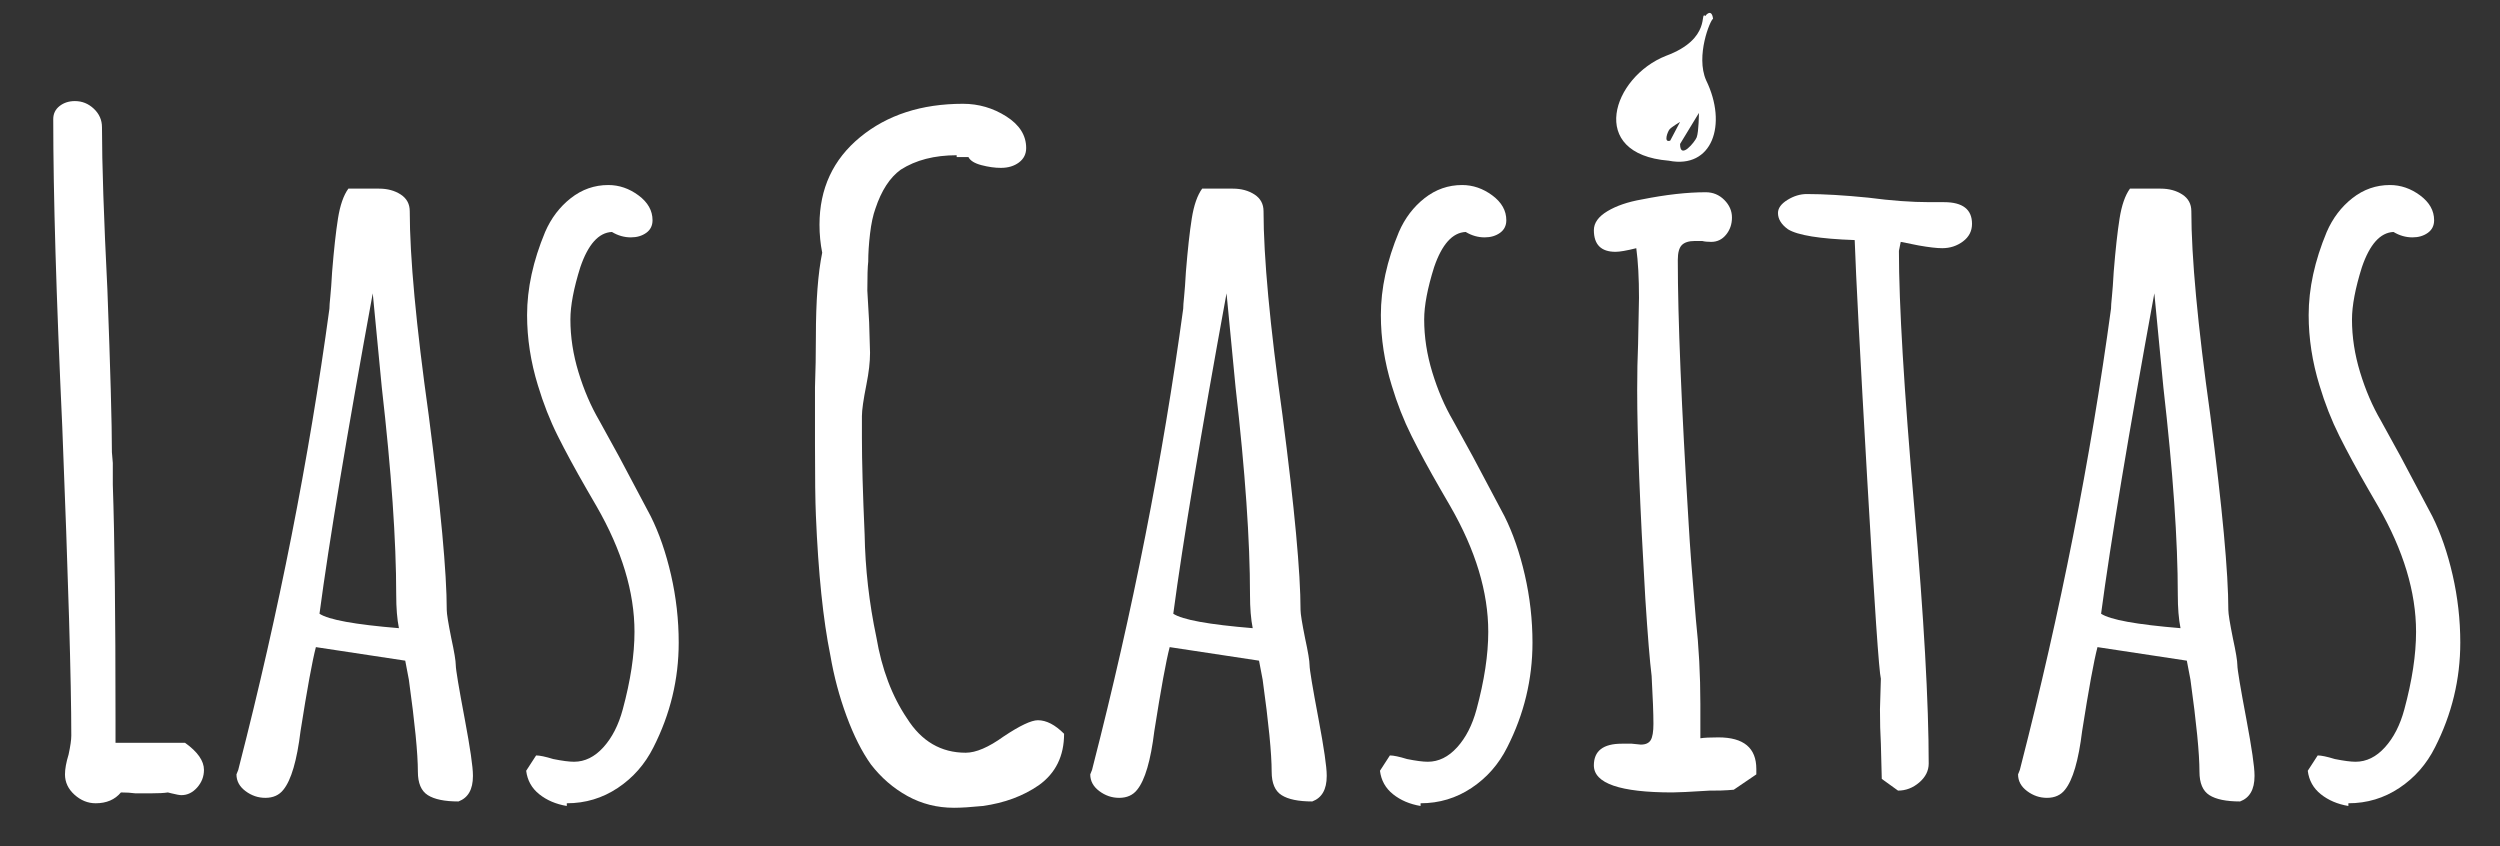 <?xml version="1.0" encoding="utf-8"?>
<!-- Generator: Adobe Illustrator 16.0.3, SVG Export Plug-In . SVG Version: 6.00 Build 0)  -->
<!DOCTYPE svg PUBLIC "-//W3C//DTD SVG 1.1//EN" "http://www.w3.org/Graphics/SVG/1.1/DTD/svg11.dtd">
<svg version="1.1" id="Layer_1" xmlns="http://www.w3.org/2000/svg" xmlns:xlink="http://www.w3.org/1999/xlink" x="0px" y="0px"
	 width="847.606px" height="286.834px" viewBox="329.652 968.112 847.606 286.834"
	 enable-background="new 329.652 968.112 847.606 286.834" xml:space="preserve">
<rect x="329.652" y="968.112" width="847.606" height="286.834" fill="#333333" stroke="none"/>
<path fill="#FFFFFF" d="M910.451,974.484c-0.932,0.35-5.982,12.576-2.352,20.84c7.336,15.043,2.07,30.196-12.691,27.267
	c-27.744-2.254-19.094-28.399-0.906-35.554c15.75-5.828,11.23-15.377,13.363-13.471C907.75,973.457,909.979,970.699,910.451,974.484
	z M899.262,1016.932c0,5.591,5.109-0.832,5.639-2.256c0.727-1.947,0.756-8.275,0.756-8.275 M899.262,1009.447
	c0,0-2.887,1.703-3.588,2.549c-0.607,0.732-2.125,4.629,0.25,3.799"/>
<g>
	<path fill="#FFFFFF" d="M354.897,1237.545c-2.142-1.937-3.213-4.231-3.213-6.885c0-1.836,0.406-4.079,1.224-6.732
		c0.612-2.854,0.918-4.996,0.918-6.426c0-18.154-1.023-53.038-3.06-104.652c-2.042-44.063-3.06-78.843-3.06-104.346
		c0-1.836,0.712-3.313,2.142-4.437c1.425-1.119,3.161-1.684,5.202-1.684c2.448,0,4.59,0.87,6.426,2.602
		c1.836,1.735,2.754,3.824,2.754,6.272c0,12.24,0.612,30.601,1.836,55.08c1.019,27.134,1.53,45.493,1.53,55.08l0.306,3.672v3.672
		v2.143v1.529c0.612,17.748,0.918,44.27,0.918,79.561v7.956h23.562c4.284,3.06,6.426,6.12,6.426,9.18
		c0,2.247-0.765,4.236-2.295,5.967c-1.53,1.736-3.318,2.602-5.355,2.602c-0.612,0-1.735-0.206-3.366-0.612l-1.224-0.306
		c-1.224,0.205-3.165,0.306-5.814,0.306h-5.202c-1.43-0.201-3.06-0.306-4.896-0.306c-2.042,2.447-4.896,3.672-8.568,3.672
		C359.434,1240.452,357.039,1239.481,354.897,1237.545z"/>
	<path fill="#FFFFFF" d="M474.696,1237.698c-2.247-1.425-3.366-4.079-3.366-7.956c0-6.12-1.023-16.524-3.06-31.212l-1.224-6.427
		l-30.294-4.59c-1.224,4.695-2.959,14.182-5.202,28.458c-1.224,9.998-3.165,16.63-5.814,19.891c-1.43,1.836-3.471,2.754-6.12,2.754
		c-2.448,0-4.695-0.766-6.732-2.295c-2.042-1.53-3.06-3.414-3.06-5.661l0.612-1.53l0.306-1.224
		c13.464-52.427,23.663-104.141,30.6-155.143c0-0.813,0.101-2.189,0.306-4.131c0.201-1.937,0.406-4.743,0.612-8.415
		c0.612-7.545,1.272-13.564,1.989-18.054c0.712-4.485,1.884-7.851,3.519-10.098h10.404c2.854,0,5.302,0.664,7.344,1.988
		c2.037,1.329,3.06,3.213,3.06,5.661c0,15.506,2.142,38.556,6.426,69.156c4.078,31.417,6.12,53.449,6.12,66.096
		c0,1.225,0.507,4.39,1.53,9.486c1.019,4.695,1.53,7.755,1.53,9.18c0,1.43,1.019,7.55,3.06,18.36
		c1.836,9.792,2.754,16.117,2.754,18.972v0.306c0,4.49-1.635,7.345-4.896,8.568C480.405,1239.84,476.939,1239.123,474.696,1237.698z
		 M463.986,1169.766c0-18.359-1.635-41.816-4.896-70.38l-3.06-31.824c-8.773,47.942-14.793,84.15-18.054,108.631
		c3.06,2.041,12.034,3.672,26.928,4.896C464.292,1178.028,463.986,1174.256,463.986,1169.766z"/>
	<path fill="#FFFFFF" d="M512.486,1237.392c-2.553-2.036-4.03-4.69-4.437-7.956l3.366-5.201c1.224,0,3.16,0.411,5.814,1.224
		c3.06,0.612,5.403,0.918,7.038,0.918c3.672,0,6.985-1.631,9.945-4.896c2.955-3.261,5.149-7.544,6.579-12.852
		c2.649-9.792,3.978-18.561,3.978-26.316c0-13.464-4.284-27.64-12.852-42.533l-3.366-5.814c-3.877-6.731-7.143-12.747-9.792-18.054
		c-2.653-5.303-4.896-11.017-6.732-17.136c-2.448-7.956-3.672-15.912-3.672-23.868c0-8.975,2.037-18.36,6.12-28.152
		c2.037-4.69,4.944-8.516,8.721-11.475c3.772-2.955,8.004-4.438,12.699-4.438c3.672,0,7.086,1.177,10.251,3.52
		c3.161,2.348,4.743,5.153,4.743,8.415c0,1.836-0.717,3.266-2.142,4.283c-1.43,1.023-3.165,1.53-5.202,1.53
		c-2.247,0-4.389-0.612-6.426-1.836c-4.49,0.206-8.062,4.184-10.71,11.934c-2.248,7.144-3.366,13.058-3.366,17.748
		c0,5.92,0.918,11.887,2.754,17.901c1.836,6.02,4.179,11.475,7.038,16.371l6.732,12.24l10.71,20.195
		c2.854,5.714,5.149,12.346,6.885,19.891c1.731,7.55,2.601,15.199,2.601,22.95c0,12.445-2.859,24.278-8.568,35.495
		c-2.859,5.714-6.885,10.304-12.087,13.771c-5.202,3.467-10.968,5.202-17.289,5.202v0.918
		C518.147,1240.758,515.034,1239.429,512.486,1237.392z"/>
	<path fill="#FFFFFF" d="M637.332,1238.004c-4.796-2.648-8.927-6.221-12.393-10.71c-3.06-4.284-5.814-9.739-8.262-16.371
		c-2.448-6.627-4.284-13.512-5.508-20.655c-2.448-12.034-4.083-27.846-4.896-47.43c-0.206-4.69-0.306-12.747-0.306-24.174v-19.278
		c0.201-5.508,0.306-11.217,0.306-17.136c0-12.034,0.712-21.521,2.142-28.458c-0.612-3.06-0.918-6.221-0.918-9.486
		c0-12.239,4.59-22.132,13.77-29.682c9.18-7.545,20.808-11.322,34.884-11.322c5.302,0,10.198,1.43,14.688,4.284
		c4.485,2.859,6.732,6.426,6.732,10.71c0,2.042-0.817,3.672-2.448,4.896c-1.635,1.224-3.672,1.836-6.12,1.836
		c-2.042,0-4.236-0.307-6.579-0.918c-2.348-0.612-3.825-1.53-4.437-2.755h-3.978v-0.611c-7.549,0-13.875,1.635-18.972,4.896
		c-3.672,2.654-6.531,7.038-8.568,13.158c-0.817,2.247-1.429,5.102-1.836,8.568c-0.411,3.471-0.612,6.631-0.612,9.485
		c-0.206,1.636-0.306,4.896-0.306,9.792l0.612,10.71l0.306,10.404c0,3.061-0.411,6.632-1.224,10.71
		c-1.023,5.102-1.53,8.674-1.53,10.71v7.344c0,7.956,0.306,18.872,0.918,32.742c0.201,11.628,1.53,23.256,3.978,34.884
		c1.836,10.815,5.302,19.996,10.404,27.54c4.896,7.756,11.523,11.629,19.89,11.629c3.466,0,7.75-1.837,12.852-5.509
		c5.508-3.672,9.381-5.508,11.628-5.508c2.854,0,5.814,1.53,8.874,4.59c0,7.55-2.859,13.364-8.568,17.442
		c-5.307,3.672-11.628,6.015-18.972,7.038c-4.083,0.406-7.344,0.612-9.792,0.612
		C647.377,1241.982,642.122,1240.652,637.332,1238.004z"/>
	<path fill="#FFFFFF" d="M764.166,1237.698c-2.247-1.425-3.366-4.079-3.366-7.956c0-6.12-1.023-16.524-3.06-31.212l-1.224-6.427
		l-30.294-4.59c-1.224,4.695-2.959,14.182-5.202,28.458c-1.224,9.998-3.165,16.63-5.814,19.891c-1.43,1.836-3.471,2.754-6.12,2.754
		c-2.448,0-4.695-0.766-6.732-2.295c-2.042-1.53-3.06-3.414-3.06-5.661l0.612-1.53l0.306-1.224
		c13.464-52.427,23.663-104.141,30.6-155.143c0-0.813,0.101-2.189,0.306-4.131c0.201-1.937,0.406-4.743,0.612-8.415
		c0.612-7.545,1.272-13.564,1.989-18.054c0.712-4.485,1.884-7.851,3.519-10.098h10.404c2.854,0,5.302,0.664,7.344,1.988
		c2.037,1.329,3.06,3.213,3.06,5.661c0,15.506,2.142,38.556,6.426,69.156c4.078,31.417,6.12,53.449,6.12,66.096
		c0,1.225,0.507,4.39,1.529,9.486c1.02,4.695,1.53,7.755,1.53,9.18c0,1.43,1.019,7.55,3.06,18.36
		c1.836,9.792,2.755,16.117,2.755,18.972v0.306c0,4.49-1.636,7.345-4.896,8.568C769.875,1239.84,766.408,1239.123,764.166,1237.698z
		 M753.456,1169.766c0-18.359-1.635-41.816-4.896-70.38l-3.06-31.824c-8.773,47.942-14.793,84.15-18.054,108.631
		c3.06,2.041,12.034,3.672,26.928,4.896C753.762,1178.028,753.456,1174.256,753.456,1169.766z"/>
	<path fill="#FFFFFF" d="M801.955,1237.392c-2.553-2.036-4.03-4.69-4.438-7.956l3.367-5.201c1.224,0,3.16,0.411,5.813,1.224
		c3.06,0.612,5.403,0.918,7.038,0.918c3.672,0,6.986-1.631,9.945-4.896c2.955-3.261,5.15-7.544,6.58-12.852
		c2.648-9.792,3.977-18.561,3.977-26.316c0-13.464-4.283-27.64-12.852-42.533l-3.365-5.814c-3.879-6.731-7.145-12.747-9.793-18.054
		c-2.654-5.303-4.896-11.017-6.732-17.136c-2.447-7.956-3.672-15.912-3.672-23.868c0-8.975,2.037-18.36,6.12-28.152
		c2.036-4.69,4.944-8.516,8.722-11.475c3.771-2.955,8.004-4.438,12.699-4.438c3.672,0,7.086,1.177,10.25,3.52
		c3.16,2.348,4.744,5.153,4.744,8.415c0,1.836-0.719,3.266-2.143,4.283c-1.43,1.023-3.166,1.53-5.201,1.53
		c-2.248,0-4.391-0.612-6.428-1.836c-4.488,0.206-8.061,4.184-10.709,11.934c-2.248,7.144-3.365,13.058-3.365,17.748
		c0,5.92,0.918,11.887,2.754,17.901c1.836,6.02,4.178,11.475,7.037,16.371l6.732,12.24l10.709,20.195
		c2.855,5.714,5.15,12.346,6.885,19.891c1.732,7.55,2.602,15.199,2.602,22.95c0,12.445-2.859,24.278-8.568,35.495
		c-2.859,5.714-6.885,10.304-12.086,13.771c-5.203,3.467-10.969,5.202-17.289,5.202v0.918
		C807.616,1240.758,804.504,1239.429,801.955,1237.392z"/>
	<path fill="#FFFFFF" d="M870.039,1227.6c0-4.896,3.16-7.344,9.486-7.344h3.365l3.061,0.306c1.631,0,2.754-0.507,3.365-1.529
		c0.613-1.019,0.918-2.854,0.918-5.508c0-3.467-0.205-8.874-0.611-16.219c-0.611-4.896-1.33-13.664-2.143-26.315
		c-1.836-31.212-2.754-54.774-2.754-70.687c0-5.709,0.102-10.91,0.307-15.605l0.305-15.606c0-6.731-0.305-12.34-0.918-16.83
		c-3.266,0.817-5.611,1.225-7.037,1.225c-4.896,0-7.344-2.448-7.344-7.345c0-2.447,1.529-4.59,4.59-6.426s6.934-3.16,11.627-3.978
		c8.158-1.631,15.402-2.448,21.727-2.448c2.449,0,4.537,0.87,6.273,2.601c1.73,1.736,2.602,3.725,2.602,5.968
		c0,2.247-0.666,4.184-1.99,5.813c-1.328,1.635-3.012,2.448-5.049,2.448c-1.223,0-2.246-0.101-3.059-0.307h-2.449
		c-2.041,0-3.52,0.459-4.438,1.378c-0.918,0.918-1.377,2.601-1.377,5.049c0,19.789,1.225,49.571,3.672,89.352
		c0.408,7.344,1.225,18.159,2.449,32.437c1.018,9.385,1.529,18.972,1.529,28.764v11.628c1.225-0.201,3.262-0.306,6.121-0.306
		c8.566,0,12.852,3.571,12.852,10.71v1.836l-7.65,5.202c-0.205,0-0.869,0.052-1.988,0.152c-1.125,0.105-3.213,0.153-6.273,0.153
		c-6.531,0.411-10.711,0.612-12.547,0.612C878.912,1236.78,870.039,1233.72,870.039,1227.6z"/>
	<path fill="#FFFFFF" d="M967.653,1232.189l-0.307-11.934c-0.205-3.467-0.305-7.344-0.305-11.628l0.305-10.404
		c-0.611-2.242-2.143-24.58-4.59-67.014c-2.447-42.429-3.877-69.663-4.283-81.702c-11.834-0.406-19.383-1.63-22.645-3.672
		c-2.248-1.631-3.365-3.467-3.365-5.508c0-1.631,1.07-3.108,3.213-4.438c2.141-1.324,4.332-1.988,6.578-1.988
		c5.709,0,12.646,0.411,20.809,1.224c7.75,1.023,14.688,1.53,20.807,1.53h2.449h2.447c6.32,0,9.486,2.447,9.486,7.344
		c0,2.448-1.023,4.437-3.061,5.967c-2.041,1.53-4.389,2.295-7.037,2.295c-1.836,0-4.49-0.306-7.957-0.918l-6.119-1.224l-0.307,1.53
		l-0.305,1.529c0,18.159,1.73,47.124,5.201,86.904c3.262,37.332,4.896,66.302,4.896,86.904c0,2.447-1.072,4.59-3.213,6.426
		c-2.143,1.836-4.543,2.754-7.191,2.754L967.653,1232.189z"/>
	<path fill="#FFFFFF" d="M1078.729,1237.698c-2.246-1.425-3.365-4.079-3.365-7.956c0-6.12-1.023-16.524-3.061-31.212l-1.225-6.427
		l-30.293-4.59c-1.225,4.695-2.959,14.182-5.201,28.458c-1.225,9.998-3.166,16.63-5.814,19.891c-1.43,1.836-3.471,2.754-6.121,2.754
		c-2.447,0-4.695-0.766-6.73-2.295c-2.043-1.53-3.061-3.414-3.061-5.661l0.611-1.53l0.307-1.224
		c13.463-52.427,23.662-104.141,30.6-155.143c0-0.813,0.1-2.189,0.307-4.131c0.201-1.937,0.406-4.743,0.611-8.415
		c0.611-7.545,1.271-13.564,1.988-18.054c0.713-4.485,1.885-7.851,3.52-10.098h10.404c2.854,0,5.303,0.664,7.344,1.988
		c2.037,1.329,3.061,3.213,3.061,5.661c0,15.506,2.143,38.556,6.426,69.156c4.078,31.417,6.119,53.449,6.119,66.096
		c0,1.225,0.508,4.39,1.531,9.486c1.018,4.695,1.529,7.755,1.529,9.18c0,1.43,1.02,7.55,3.061,18.36
		c1.836,9.792,2.754,16.117,2.754,18.972v0.306c0,4.49-1.635,7.345-4.896,8.568
		C1084.438,1239.84,1080.971,1239.123,1078.729,1237.698z M1068.02,1169.766c0-18.359-1.635-41.816-4.896-70.38l-3.061-31.824
		c-8.773,47.942-14.793,84.15-18.053,108.631c3.059,2.041,12.033,3.672,26.928,4.896
		C1068.324,1178.028,1068.02,1174.256,1068.02,1169.766z"/>
	<path fill="#FFFFFF" d="M1116.518,1237.392c-2.553-2.036-4.029-4.69-4.436-7.956l3.365-5.201c1.225,0,3.16,0.411,5.814,1.224
		c3.059,0.612,5.402,0.918,7.037,0.918c3.672,0,6.986-1.631,9.945-4.896c2.955-3.261,5.15-7.544,6.58-12.852
		c2.648-9.792,3.977-18.561,3.977-26.316c0-13.464-4.283-27.64-12.852-42.533l-3.365-5.814c-3.879-6.731-7.145-12.747-9.793-18.054
		c-2.654-5.303-4.896-11.017-6.732-17.136c-2.447-7.956-3.672-15.912-3.672-23.868c0-8.975,2.037-18.36,6.121-28.152
		c2.037-4.69,4.943-8.516,8.721-11.475c3.771-2.955,8.004-4.438,12.699-4.438c3.672,0,7.086,1.177,10.25,3.52
		c3.16,2.348,4.744,5.153,4.744,8.415c0,1.836-0.719,3.266-2.143,4.283c-1.43,1.023-3.166,1.53-5.201,1.53
		c-2.248,0-4.391-0.612-6.428-1.836c-4.488,0.206-8.061,4.184-10.709,11.934c-2.248,7.144-3.365,13.058-3.365,17.748
		c0,5.92,0.918,11.887,2.754,17.901c1.836,6.02,4.178,11.475,7.037,16.371l6.732,12.24l10.709,20.195
		c2.855,5.714,5.15,12.346,6.885,19.891c1.732,7.55,2.602,15.199,2.602,22.95c0,12.445-2.859,24.278-8.568,35.495
		c-2.859,5.714-6.885,10.304-12.086,13.771c-5.203,3.467-10.969,5.202-17.289,5.202v0.918
		C1122.18,1240.758,1119.067,1239.429,1116.518,1237.392z"/>
</g>
</svg>
